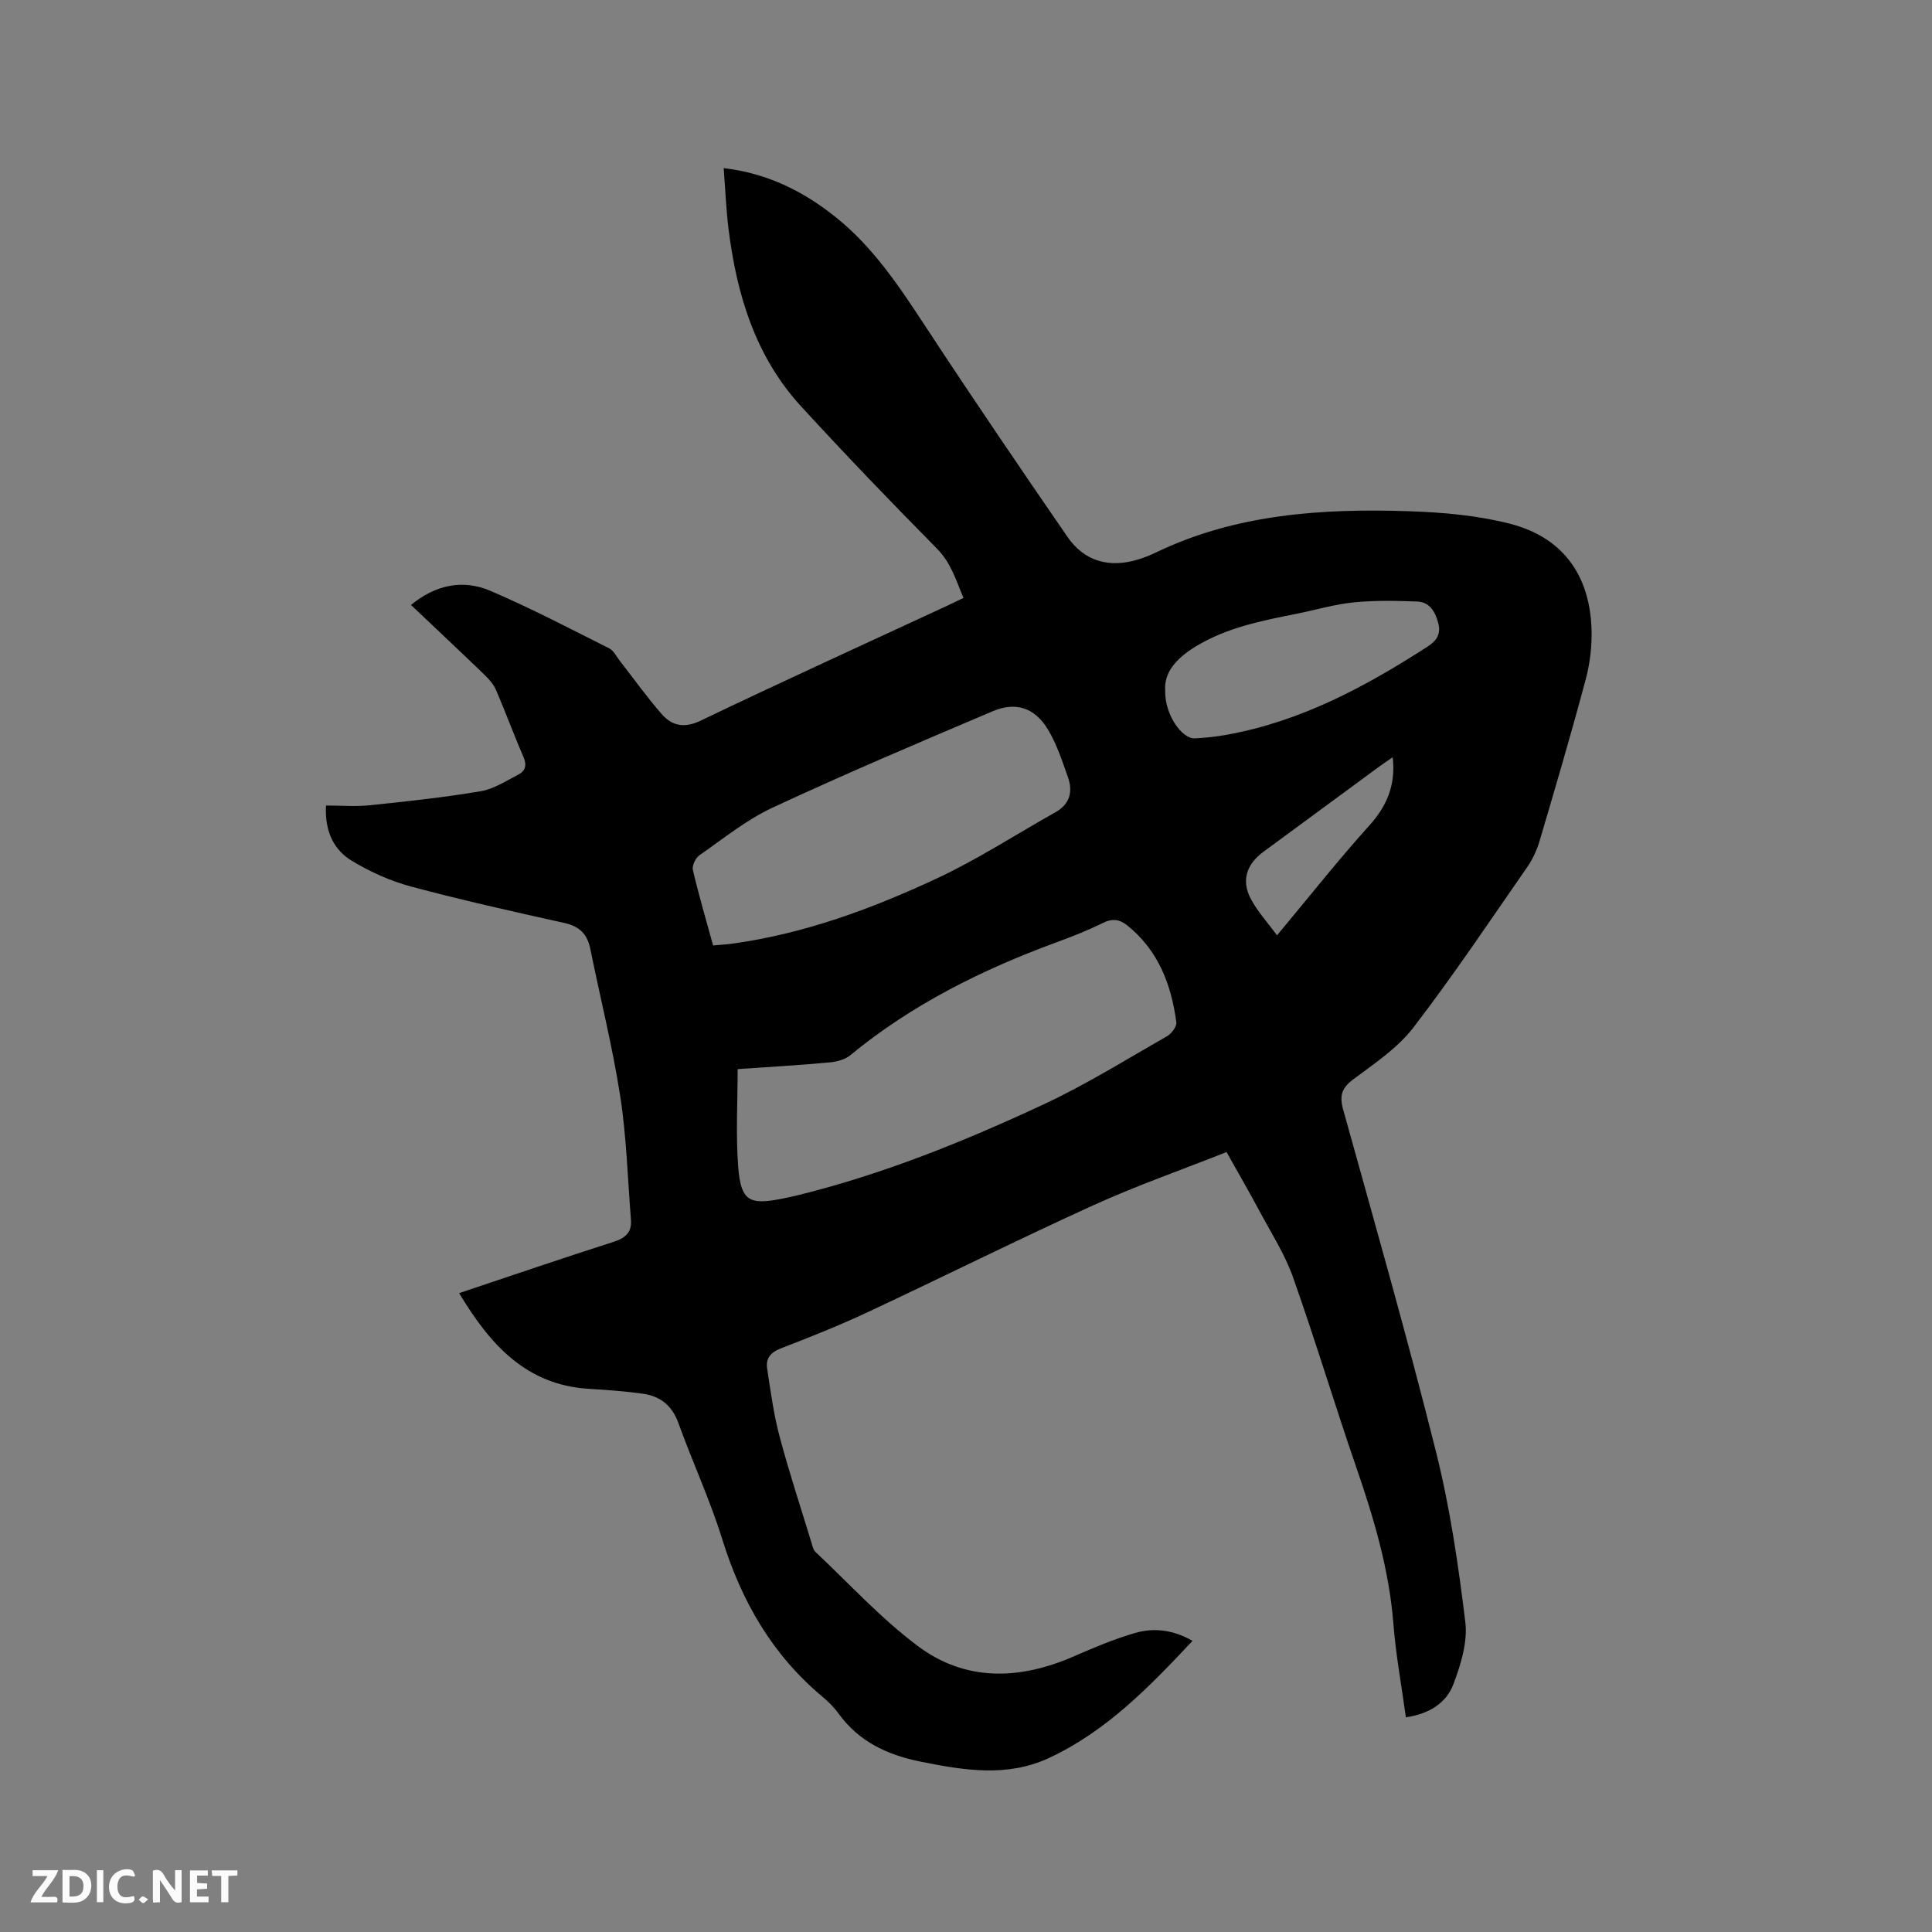 <svg enable-background="new 0 0 400 400" viewBox="0 0 400 400" xmlns="http://www.w3.org/2000/svg"><rect x="0" y="0" width="400" height="400" fill="#808080" stroke="none"/><path d="m95.06 267.73c11.02-3.68 21.42-7.25 31.89-10.59 2.5-.8 3.89-1.96 3.68-4.61-.68-8.54-.91-17.14-2.22-25.58-1.59-10.23-4.13-20.32-6.19-30.48-.61-3.03-2.2-4.67-5.33-5.37-10.64-2.36-21.29-4.74-31.82-7.56-4.22-1.13-8.36-3.01-12.13-5.26-3.83-2.28-5.72-6.12-5.45-11.51 3.03 0 6.07.26 9.06-.05 7.68-.79 15.37-1.63 22.97-2.9 2.71-.45 5.24-2.14 7.76-3.43 1.51-.77 1.84-1.98 1.08-3.72-1.99-4.56-3.69-9.24-5.66-13.81-.52-1.21-1.49-2.29-2.46-3.22-4.95-4.77-9.97-9.48-15.15-14.39 5.1-4.18 10.73-5.37 16.45-2.92 8.36 3.58 16.44 7.81 24.57 11.89.95.47 1.52 1.71 2.23 2.62 2.87 3.67 5.57 7.47 8.63 10.97 2.18 2.49 4.68 3.03 8.14 1.37 16.99-8.15 34.15-15.95 51.24-23.88.95-.44 1.88-.91 3.13-1.51-1.56-3.66-2.56-7.24-5.49-10.2-9.53-9.64-18.93-19.43-28.1-29.42-9.48-10.33-13.36-23.14-15.05-36.73-.51-4.07-.66-8.19-1.01-12.63 9.1 1.07 16.52 4.8 23.21 10.16 7.82 6.26 13.23 14.47 18.66 22.75 9.59 14.61 19.41 29.06 29.32 43.45 3.5 5.08 8.69 6.48 14.59 4.67 1.21-.37 2.41-.83 3.55-1.38 16.64-8.05 34.45-9.2 52.46-8.62 7.04.23 14.24.86 21.03 2.6 10.76 2.77 16.4 10.44 16.85 21.53.14 3.53-.27 7.21-1.18 10.63-3 11.25-6.29 22.42-9.59 33.59-.56 1.88-1.44 3.76-2.56 5.37-7.74 11.14-15.29 22.44-23.55 33.19-3.27 4.25-8.04 7.43-12.42 10.7-2.43 1.82-2.92 3.39-2.11 6.3 6.56 23.56 13.27 47.08 19.21 70.79 2.9 11.56 4.64 23.46 6.08 35.31.5 4.15-.94 8.79-2.47 12.85-1.52 4.02-5.2 6.18-9.84 6.85-.9-6.59-2.08-12.94-2.58-19.35-.88-11.21-4.03-21.79-7.66-32.33-4.52-13.11-8.51-26.4-13.14-39.47-1.68-4.74-4.48-9.09-6.87-13.56-2.19-4.09-4.51-8.1-6.88-12.32-9.36 3.71-18.65 6.96-27.58 11.02-15.71 7.14-31.15 14.85-46.78 22.16-5.84 2.73-11.85 5.14-17.87 7.45-2.17.83-3.2 2.09-2.88 4.2.72 4.69 1.34 9.43 2.56 14 1.98 7.46 4.41 14.81 6.66 22.19.18.6.32 1.33.74 1.73 7.01 6.59 13.57 13.79 21.23 19.52 9.91 7.42 21.09 7.03 32.26 2.16 4.16-1.81 8.37-3.6 12.72-4.86 3.93-1.14 7.94-.64 11.9 1.63-8.96 9.56-17.89 18.76-29.76 24.27-8.64 4.01-17.56 2.54-26.48.75-6.88-1.38-12.81-4.11-17.04-9.96-.92-1.28-2.08-2.43-3.29-3.45-10.41-8.67-16.8-19.79-20.79-32.63-2.54-8.17-6.17-16-9.08-24.06-1.31-3.65-3.77-5.59-7.38-6.09-3.66-.51-7.37-.78-11.07-1-13.09-.78-20.54-9.15-26.95-19.82zm57.66-46.38c0 6.84-.39 13.53.11 20.14.54 7.11 2.22 8.05 9 6.7 1.04-.21 2.08-.42 3.1-.67 17.77-4.35 34.65-11.18 51.16-18.88 8.79-4.1 17.08-9.28 25.53-14.1.92-.53 2.04-1.99 1.93-2.87-1.04-7.87-3.77-14.97-10.22-20.12-1.51-1.2-3.03-1.44-4.95-.48-3.12 1.55-6.39 2.83-9.66 4.03-15.39 5.66-29.91 12.86-42.66 23.36-1.11.92-2.84 1.37-4.32 1.5-6 .56-12.02.91-19.02 1.39zm-5.08-25.6c1.56-.15 2.82-.22 4.07-.39 14.84-2.05 28.75-7.2 42.19-13.46 8.49-3.96 16.42-9.13 24.61-13.73 3.02-1.69 3.65-4.29 2.59-7.29-1.2-3.36-2.32-6.84-4.15-9.87-2.69-4.46-6.64-5.79-11.41-3.76-15.28 6.48-30.56 12.97-45.6 19.97-5.41 2.52-10.19 6.42-15.14 9.86-.8.56-1.56 2.15-1.35 3.03 1.2 5.14 2.7 10.21 4.19 15.64zm93.6-52.71c-.12 4.83 3.43 9.98 6.17 9.83 2.21-.12 4.43-.35 6.61-.75 15.29-2.76 28.65-9.93 41.52-18.23 1.95-1.25 2.83-2.65 2.22-4.94-.62-2.32-1.77-4.31-4.34-4.41-4.4-.16-8.83-.26-13.2.18-3.97.4-7.86 1.58-11.8 2.36-7.26 1.45-14.49 2.86-20.97 6.83-3.91 2.42-6.51 5.32-6.21 9.13zm47.11 13.74c-1.06.73-1.92 1.29-2.75 1.9-8.01 5.89-16.02 11.79-24.03 17.68-3.41 2.51-4.59 5.84-2.7 9.55 1.38 2.7 3.53 5.01 5.52 7.75 6.68-8.01 12.65-15.58 19.09-22.72 3.65-4.05 5.51-8.35 4.87-14.16z" fill="#000001"/><g fill="#fafbfa"><path d="m37.59 393.81c-.92.31-1.52.05-2-.78-.7-1.2-1.52-2.34-2.47-3.78v4.59c-.55.03-.95.05-1.41.07-.03-.37-.06-.64-.06-.91 0-1.91 0-3.81 0-5.7 1.13-.41 1.77-.03 2.29.91.62 1.11 1.38 2.14 2.31 3.19v-4.2h1.35v6.61z"/><path d="m12.94 393.88v-6.75c1.9.19 3.93-.54 5.37 1.29.8 1.01.78 2.88.03 3.97-1.37 1.97-3.4 1.51-5.4 1.49m1.45-1.22c2.04.12 2.92-.58 2.89-2.21-.03-1.51-.98-2.19-2.89-2z"/><path d="m11.81 393.87h-5.49c.68-2.18 2.47-3.48 3.51-5.45h-3.08v-1.21h5.29c-.71 2.13-2.44 3.48-3.47 5.51.86 0 1.63.04 2.39-.01.79-.05 1.14.21.85 1.16"/><path d="m39.33 393.86v-6.61h3.7v1.07h-2.22v1.52c.68.04 1.34.09 2.07.13v1.07c-.72.05-1.38.09-2.1.14v1.48h2.4v1.19h-3.85z"/><path d="m27.71 388.56c-1.15-.3-2.46-.61-3.1.64-.37.73-.41 1.93-.06 2.67.63 1.35 1.99.93 3.17.68.35.94-.01 1.32-.93 1.46-1.62.25-3.05-.27-3.76-1.48-.73-1.24-.6-3.03.31-4.17.88-1.11 2.71-1.7 4-1.16.32.13.44.74.65 1.12-.1.08-.19.16-.28.24"/><path d="m49.15 387.24v1.07c-.59.02-1.17.05-1.87.08v5.44h-1.48v-5.44h-1.85c-.05-.4-.08-.73-.13-1.15z"/><path d="m20.06 387.21h1.33v6.62h-1.33z"/><path d="m30.68 393.25c-.49.38-.8.79-1.05.76-.32-.05-.6-.45-.9-.7.26-.24.51-.64.8-.67.29-.04.62.3 1.15.61"/></g></svg>